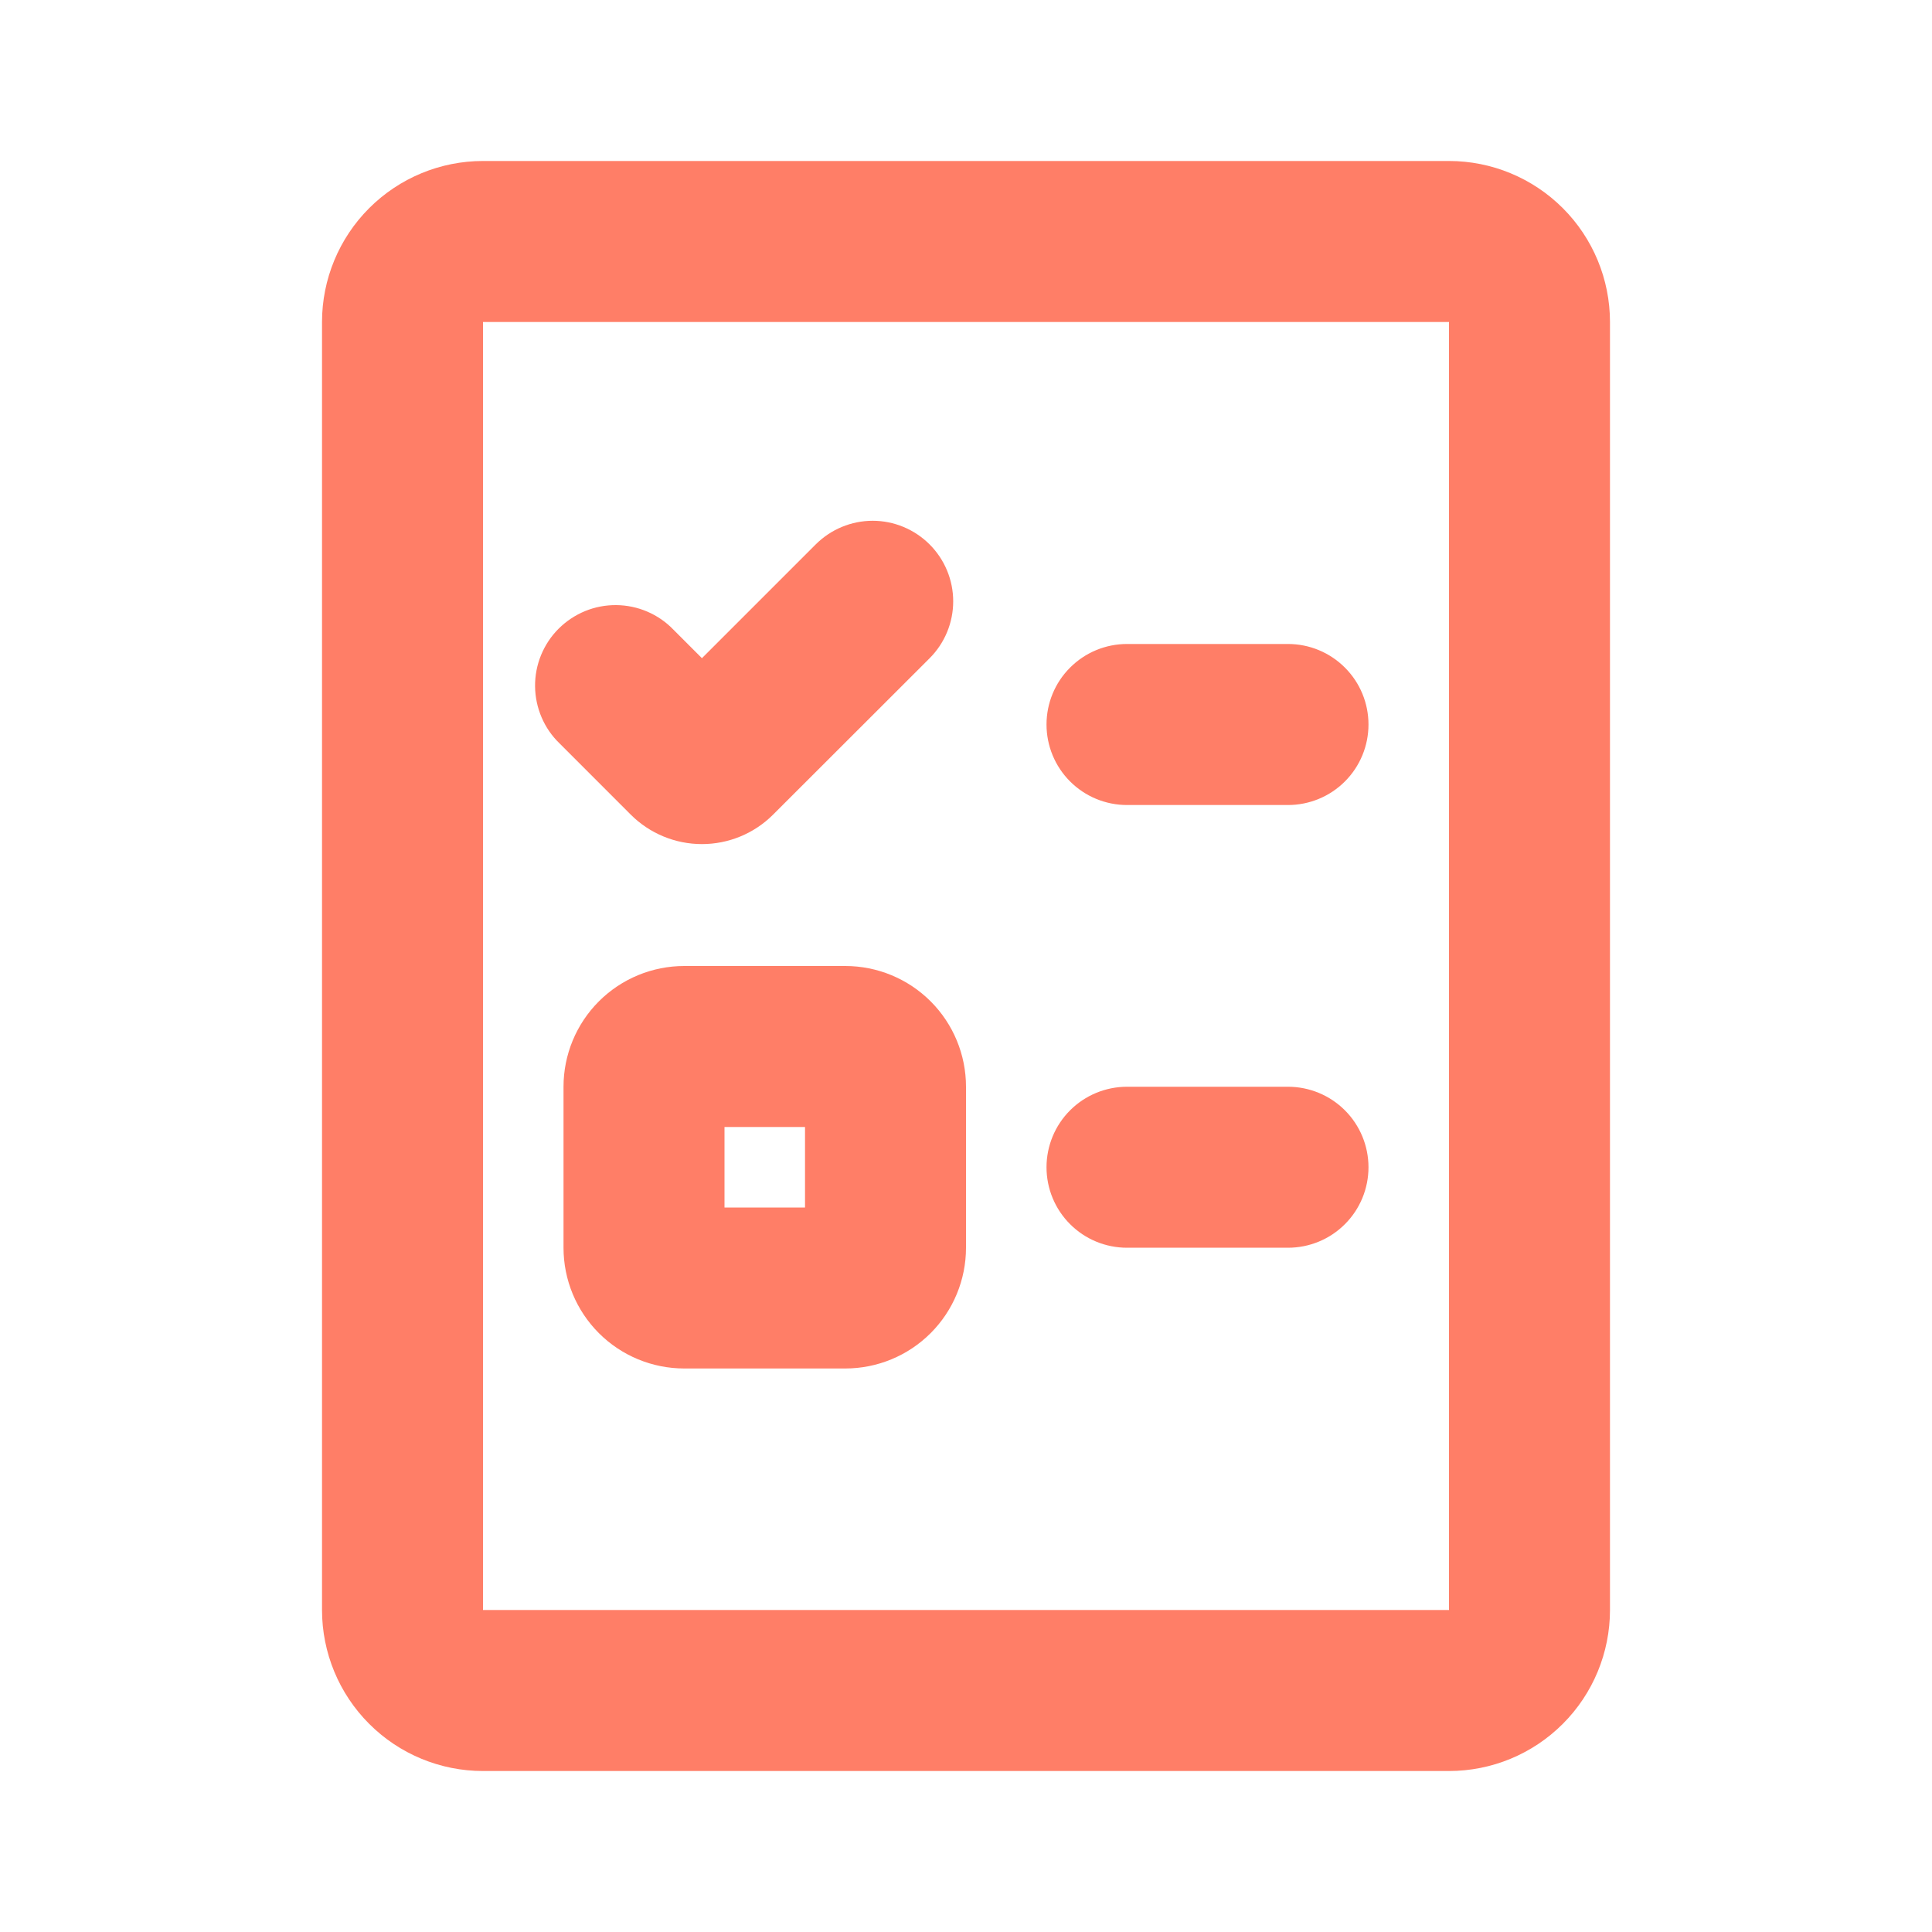<svg width="40" height="40" viewBox="0 0 40 40" fill="none" xmlns="http://www.w3.org/2000/svg">
<path fill-rule="evenodd" clip-rule="evenodd" d="M6.667 6.667C6.667 5.783 7.018 4.935 7.643 4.31C8.268 3.685 9.116 3.333 10 3.333H30C30.884 3.333 31.732 3.685 32.357 4.31C32.982 4.935 33.333 5.783 33.333 6.667V33.333C33.333 34.217 32.982 35.065 32.357 35.69C31.732 36.316 30.884 36.667 30 36.667H10C9.116 36.667 8.268 36.316 7.643 35.69C7.018 35.065 6.667 34.217 6.667 33.333V6.667ZM30 6.667H10V33.333H30V6.667ZM19.247 11.272C19.559 11.584 19.735 12.008 19.735 12.45C19.735 12.892 19.559 13.316 19.247 13.628L16.005 16.867C15.614 17.257 15.085 17.476 14.533 17.476C13.98 17.476 13.451 17.257 13.06 16.867L11.587 15.393C11.427 15.24 11.3 15.056 11.213 14.852C11.126 14.649 11.08 14.43 11.078 14.209C11.076 13.988 11.118 13.768 11.202 13.563C11.286 13.359 11.409 13.172 11.566 13.016C11.723 12.86 11.909 12.736 12.113 12.652C12.318 12.568 12.538 12.526 12.759 12.528C12.98 12.53 13.199 12.576 13.402 12.663C13.606 12.751 13.79 12.877 13.943 13.037L14.533 13.627L16.89 11.27C17.203 10.958 17.626 10.782 18.068 10.782C18.51 10.782 18.934 10.959 19.247 11.272ZM21.667 15C21.667 14.558 21.842 14.134 22.155 13.822C22.467 13.509 22.891 13.333 23.333 13.333H26.667C27.109 13.333 27.533 13.509 27.845 13.822C28.158 14.134 28.333 14.558 28.333 15C28.333 15.442 28.158 15.866 27.845 16.179C27.533 16.491 27.109 16.667 26.667 16.667H23.333C22.891 16.667 22.467 16.491 22.155 16.179C21.842 15.866 21.667 15.442 21.667 15ZM11.667 22.5C11.667 21.837 11.93 21.201 12.399 20.732C12.868 20.263 13.504 20 14.167 20H17.5C18.163 20 18.799 20.263 19.268 20.732C19.737 21.201 20 21.837 20 22.5V25.833C20 26.496 19.737 27.132 19.268 27.601C18.799 28.07 18.163 28.333 17.5 28.333H14.167C13.504 28.333 12.868 28.07 12.399 27.601C11.93 27.132 11.667 26.496 11.667 25.833V22.5ZM15 23.333V25H16.667V23.333H15ZM21.667 24.167C21.667 23.725 21.842 23.301 22.155 22.988C22.467 22.676 22.891 22.5 23.333 22.5H26.667C27.109 22.5 27.533 22.676 27.845 22.988C28.158 23.301 28.333 23.725 28.333 24.167C28.333 24.609 28.158 25.033 27.845 25.345C27.533 25.658 27.109 25.833 26.667 25.833H23.333C22.891 25.833 22.467 25.658 22.155 25.345C21.842 25.033 21.667 24.609 21.667 24.167Z" fill="#FF7E67"/>
</svg>
